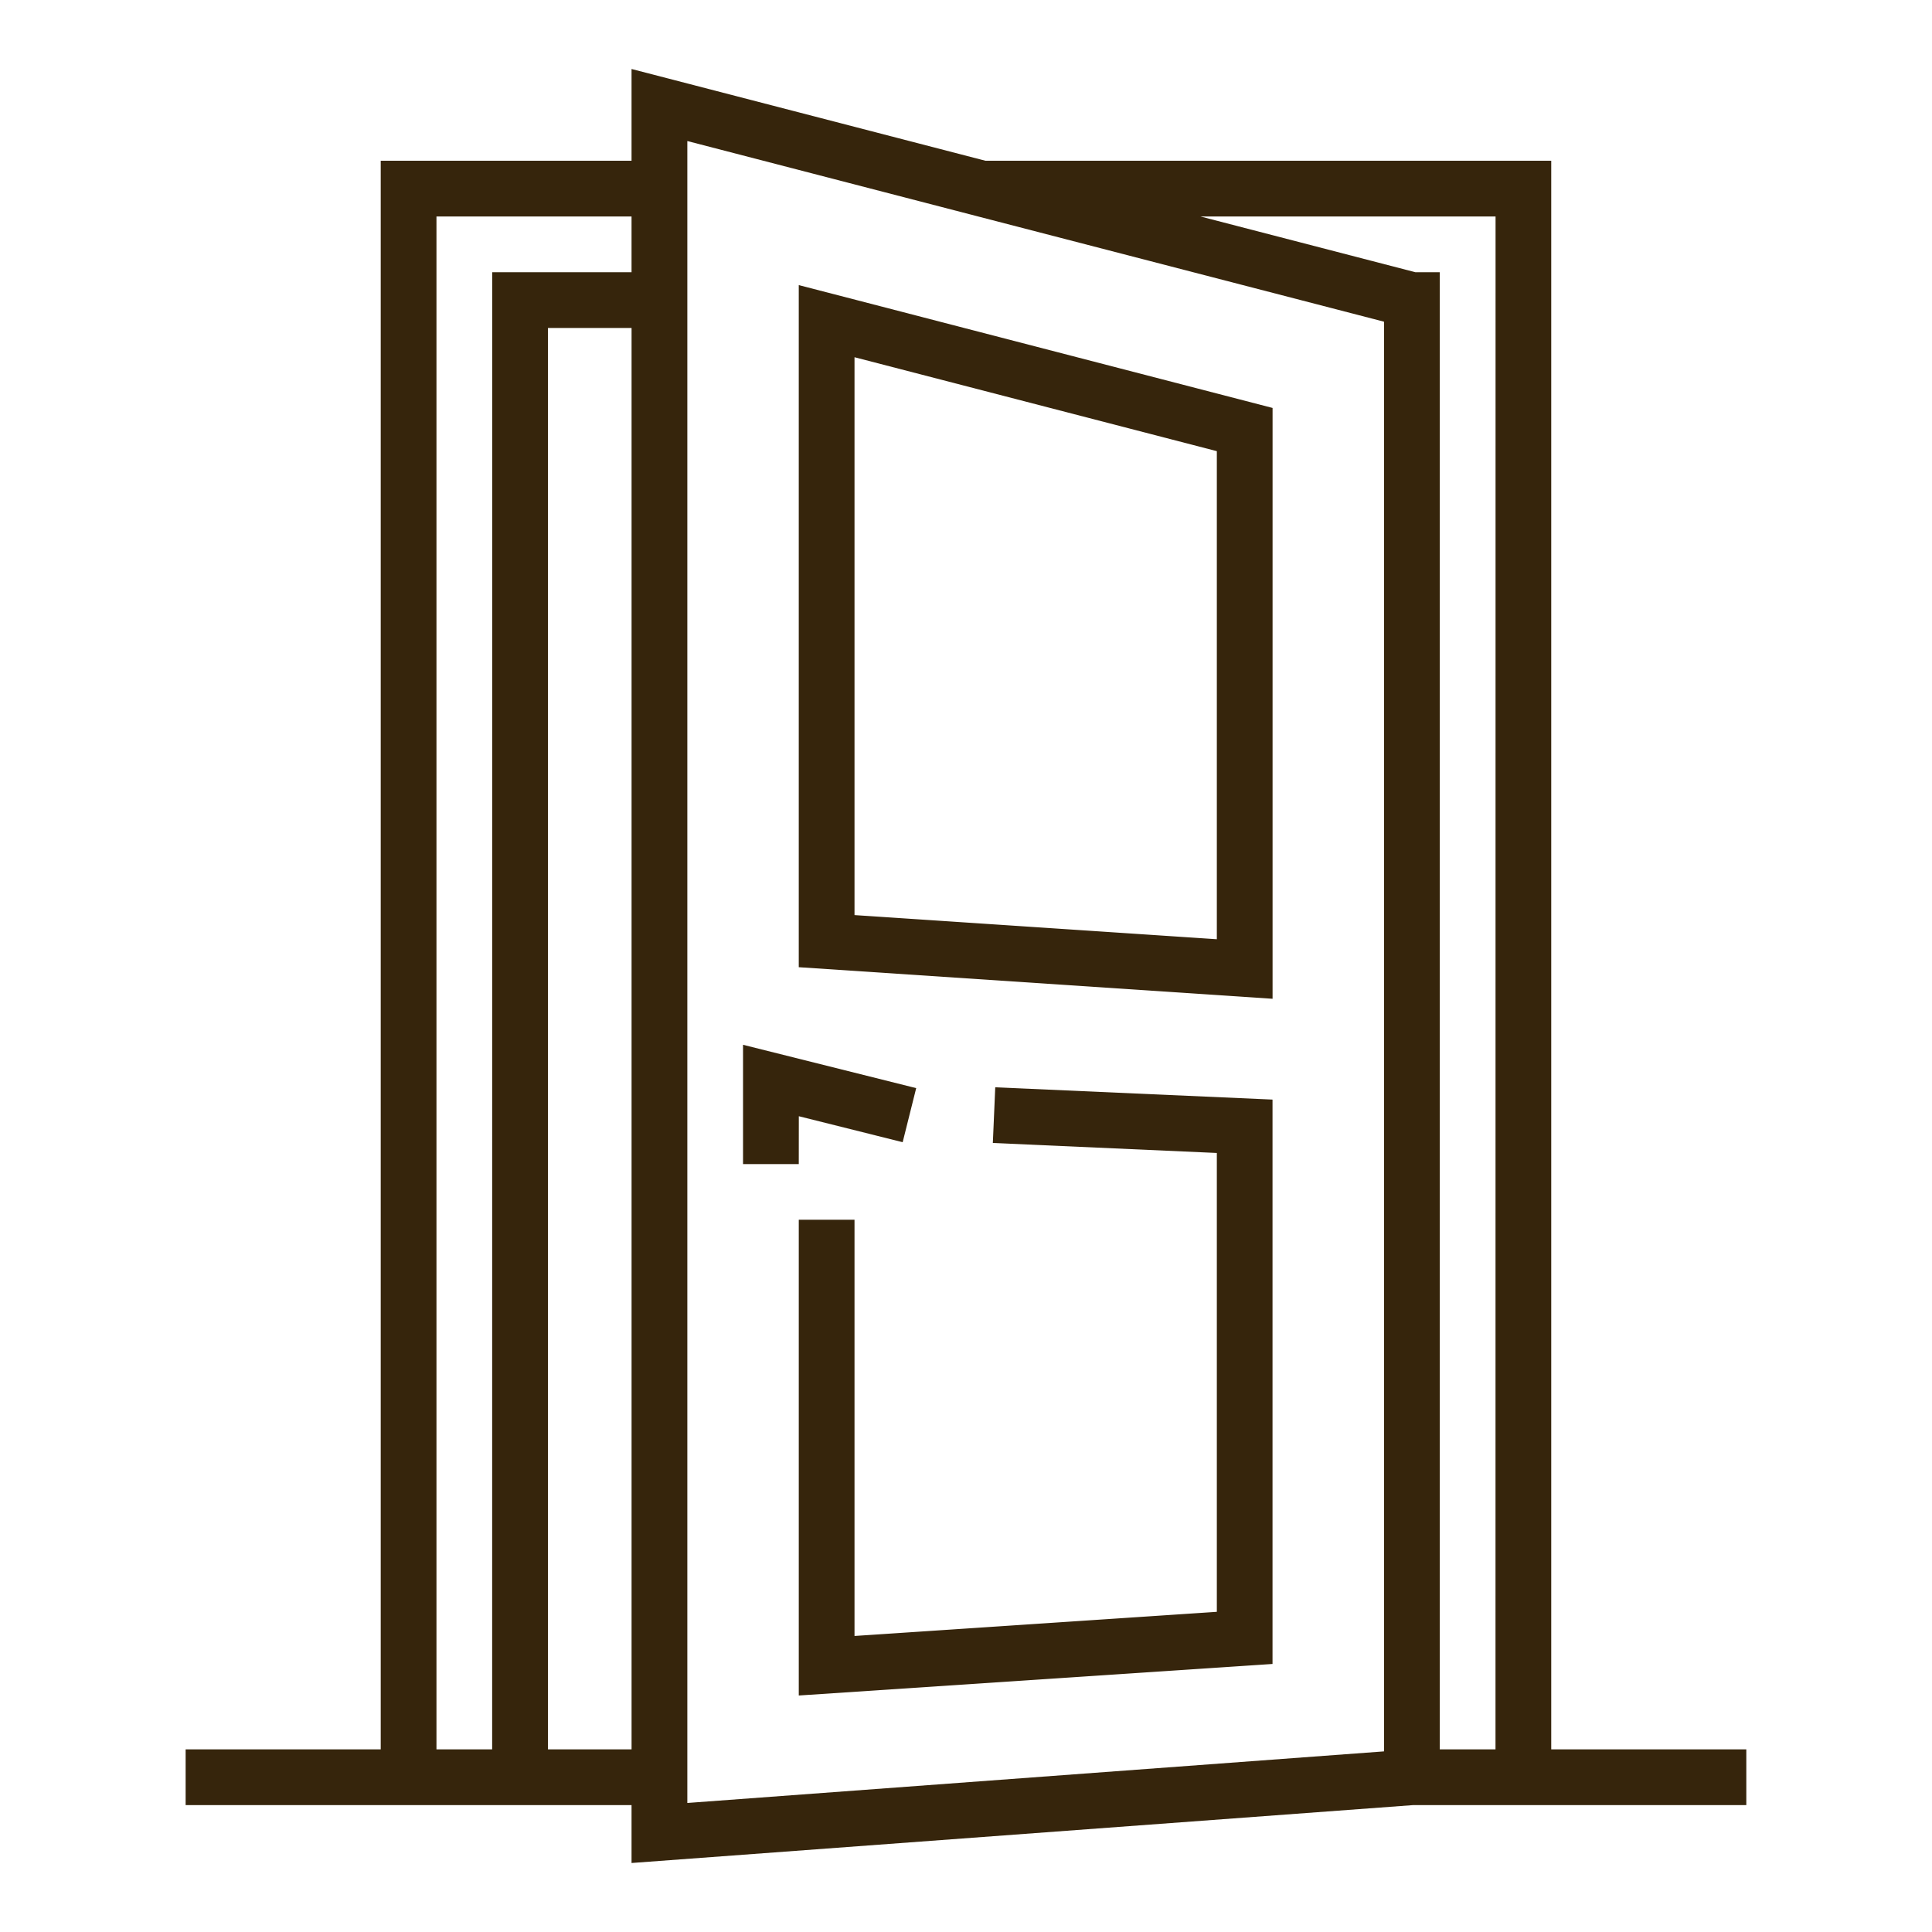 <svg xmlns="http://www.w3.org/2000/svg" width="160" height="160"><path fill="none" d="M0 0h160v160H0z"/><path d="M105.389 33.784 79.85 27.162l-8.9-2.309-4.8-1.242V80.1l39.239 2.614Zm-4.616 44-30.006-2v-46.2l30.006 7.779ZM82.422 90.045l22.963 1.018v46.739l-39.234 2.612v-39.4h4.616v34.47l30.006-2v-38l-18.551-.828.027-.6Zm46.045 54.831V13.314H81.614l-29.312-7.6v7.6H31.53v131.562H15.373v4.616h36.929v4.793l64.714-4.793h27.606v-4.616Zm-4.616 0h-4.616V22.546h-2.013l-17.8-4.616h24.434Zm-83.093 0h-4.612V17.93h16.156v4.616h-11.54ZM56.922 13.314V11.68l6.3 1.634 8.9 2.309 8.9 2.309 17.806 4.616 8.9 2.307 6.891 1.787v118.4l-57.697 4.272v-136ZM45.379 27.162h6.925v117.713h-6.925Zm20.772 69.243h-4.616v-9.88l14.34 3.589-1.12 4.478-8.6-2.151Z" fill="#36250c"/></svg>